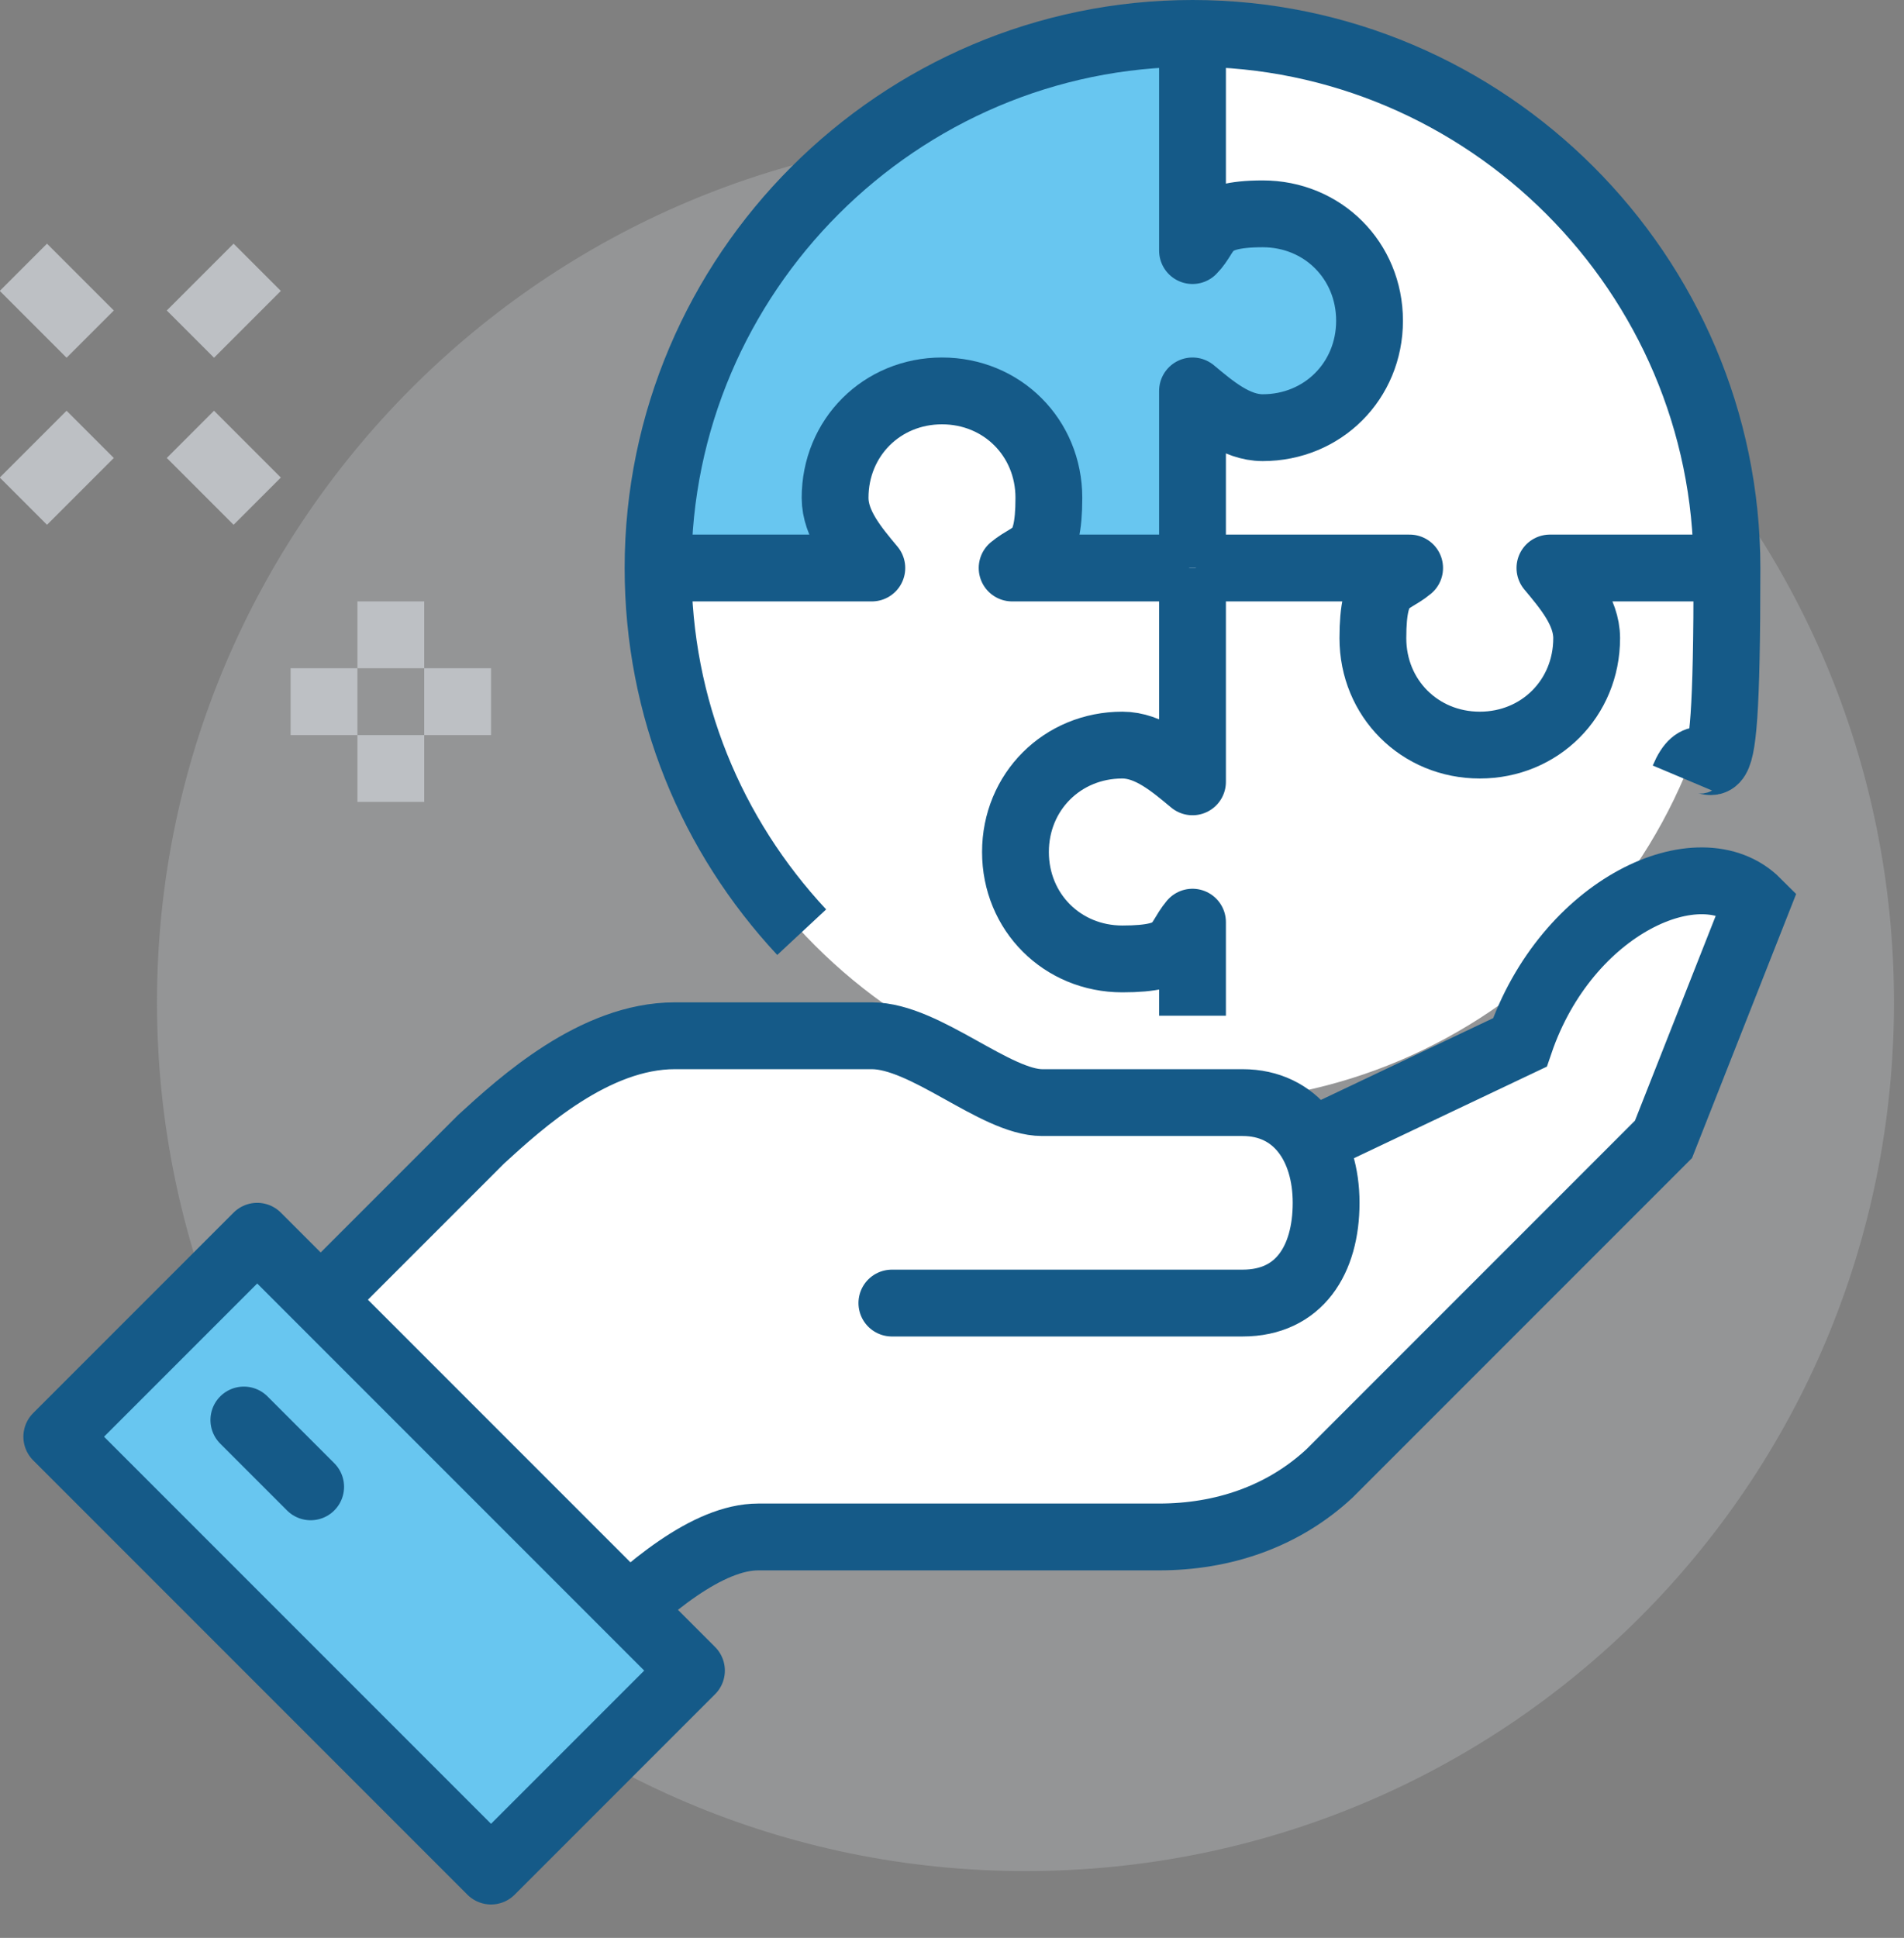 <?xml version="1.0" encoding="UTF-8"?>
<svg xmlns="http://www.w3.org/2000/svg" version="1.1" viewBox="0 0 57 58">
  <rect x="0" y="0" width="57" height="58" fill="#808080" stroke="none"/>
  <defs>
    <style>
      .cls-1, .cls-2, .cls-3 {
        stroke: #155a88;
      }

      .cls-1, .cls-2, .cls-3, .cls-4 {
        stroke-width: 2px;
      }

      .cls-1, .cls-2, .cls-4 {
        fill: none;
      }

      .cls-1, .cls-3 {
        stroke-linejoin: round;
      }

      .cls-5, .cls-3 {
        fill: #68c6f0;
      }

      .cls-6 {
        fill: #fff;
      }

      .cls-2 {
        stroke-linecap: round;
      }

      .cls-2, .cls-4 {
        stroke-miterlimit: 10;
      }

      .cls-7 {
        fill: #e7edf2;
        fill-opacity: .2;
      }

      .cls-4 {
        stroke: #bdc0c4;
      }
    </style>
  </defs>
  <!-- Generator: Adobe Illustrator 29.0.0, SVG Export Plug-In . SVG Version: 1.2.0 Build 38)  -->
  <g>
    <g id="Layer_1">
      <g>
        <path class="cls-7" d="M30.7,56c14.4,0,26-11.6,26-26S45.1,4,30.7,4,4.7,15.7,4.7,30s11.6,26,26,26Z"/>
        <path class="cls-6" d="M35.7,33c8.8,0,16-7.2,16-16S44.5,1,35.7,1s-16,7.2-16,16,7.2,16,16,16Z"/>
        <path class="cls-1" d="M35.7,17v6.4c-.6-.5-1.3-1.1-2.1-1.1-1.8,0-3.2,1.4-3.2,3.2s1.4,3.2,3.2,3.2,1.6-.5,2.1-1.1v2.8"/>
        <path class="cls-1" d="M51.7,17h-5.3c.5.6,1.1,1.3,1.1,2.1,0,1.8-1.4,3.2-3.2,3.2s-3.2-1.4-3.2-3.2.5-1.6,1.1-2.1h-6.4"/>
        <path class="cls-5" d="M19.7,17h6.4c-.5-.6-1.1-1.3-1.1-2.1,0-1.8,1.4-3.2,3.2-3.2s3.2,1.4,3.2,3.2-.5,1.6-1.1,2.1h5.3v-5.3c.6.5,1.3,1.1,2.1,1.1,1.8,0,3.2-1.4,3.2-3.2s-1.4-3.2-3.2-3.2-1.6.6-2.1,1.1V1c-8.8,0-16,7.2-16,16h0Z"/>
        <path class="cls-1" d="M35.7,17v-5.3c.6.5,1.3,1.1,2.1,1.1,1.8,0,3.2-1.4,3.2-3.2s-1.4-3.2-3.2-3.2-1.6.6-2.1,1.1V1"/>
        <path class="cls-1" d="M19.7,17h6.4c-.5-.6-1.1-1.3-1.1-2.1,0-1.8,1.4-3.2,3.2-3.2s3.2,1.4,3.2,3.2-.5,1.6-1.1,2.1h5.3"/>
        <path class="cls-1" d="M24,27.9c-2.7-2.9-4.3-6.7-4.3-10.9,0-8.8,7.2-16,16-16s16,7.2,16,16-.5,4.4-1.3,6.3"/>
        <path class="cls-6" d="M45.5,31.3l-5.9,2.8h-.3c-.4-.6-1.1-1.1-2.1-1.1h-6c-1.4,0-3.5-2-5.1-2h-5.9c-2.4,0-4.6,2-5.8,3.1-1.9,1.9-5.7,5.7-5.7,5.7l9.2,9.2c1.5-1.5,3.3-3,4.8-3h12c1.9,0,3.7-.6,5.1-1.9l10-10,2.8-7.1c-1.7-1.7-5.7.1-7.1,4.2Z"/>
        <path class="cls-2" d="M26.7,39h10.5c1.7,0,2.5-1.3,2.5-3h0c0-1.7-.9-3-2.5-3h-6c-1.4,0-3.5-2-5.1-2h-5.9c-2.4,0-4.6,2-5.8,3.1-1.9,1.9-5.7,5.7-5.7,5.7l9.2,9.2c1.5-1.5,3.3-3,4.8-3h12c1.9,0,3.7-.6,5.1-1.9l10-10,2.8-7.1c-1.7-1.7-5.7.1-7.1,4.2l-5.9,2.8"/>
        <path class="cls-3" d="M7.7,37l-6,6,13,13,6-6-13-13Z"/>
        <path class="cls-2" d="M9.3,44.5l-2-2"/>
        <path class="cls-4" d="M11.7,18v2"/>
        <path class="cls-4" d="M11.7,22v2"/>
        <path class="cls-4" d="M12.7,21h2"/>
        <path class="cls-4" d="M8.7,21h2"/>
        <path class="cls-4" d="M5.7,13l2,2"/>
        <path class="cls-4" d="M.7,8l2,2"/>
        <path class="cls-4" d="M2.7,13l-2,2"/>
        <path class="cls-4" d="M7.7,8l-2,2"/>
      </g>
    </g>
  </g>
</svg>